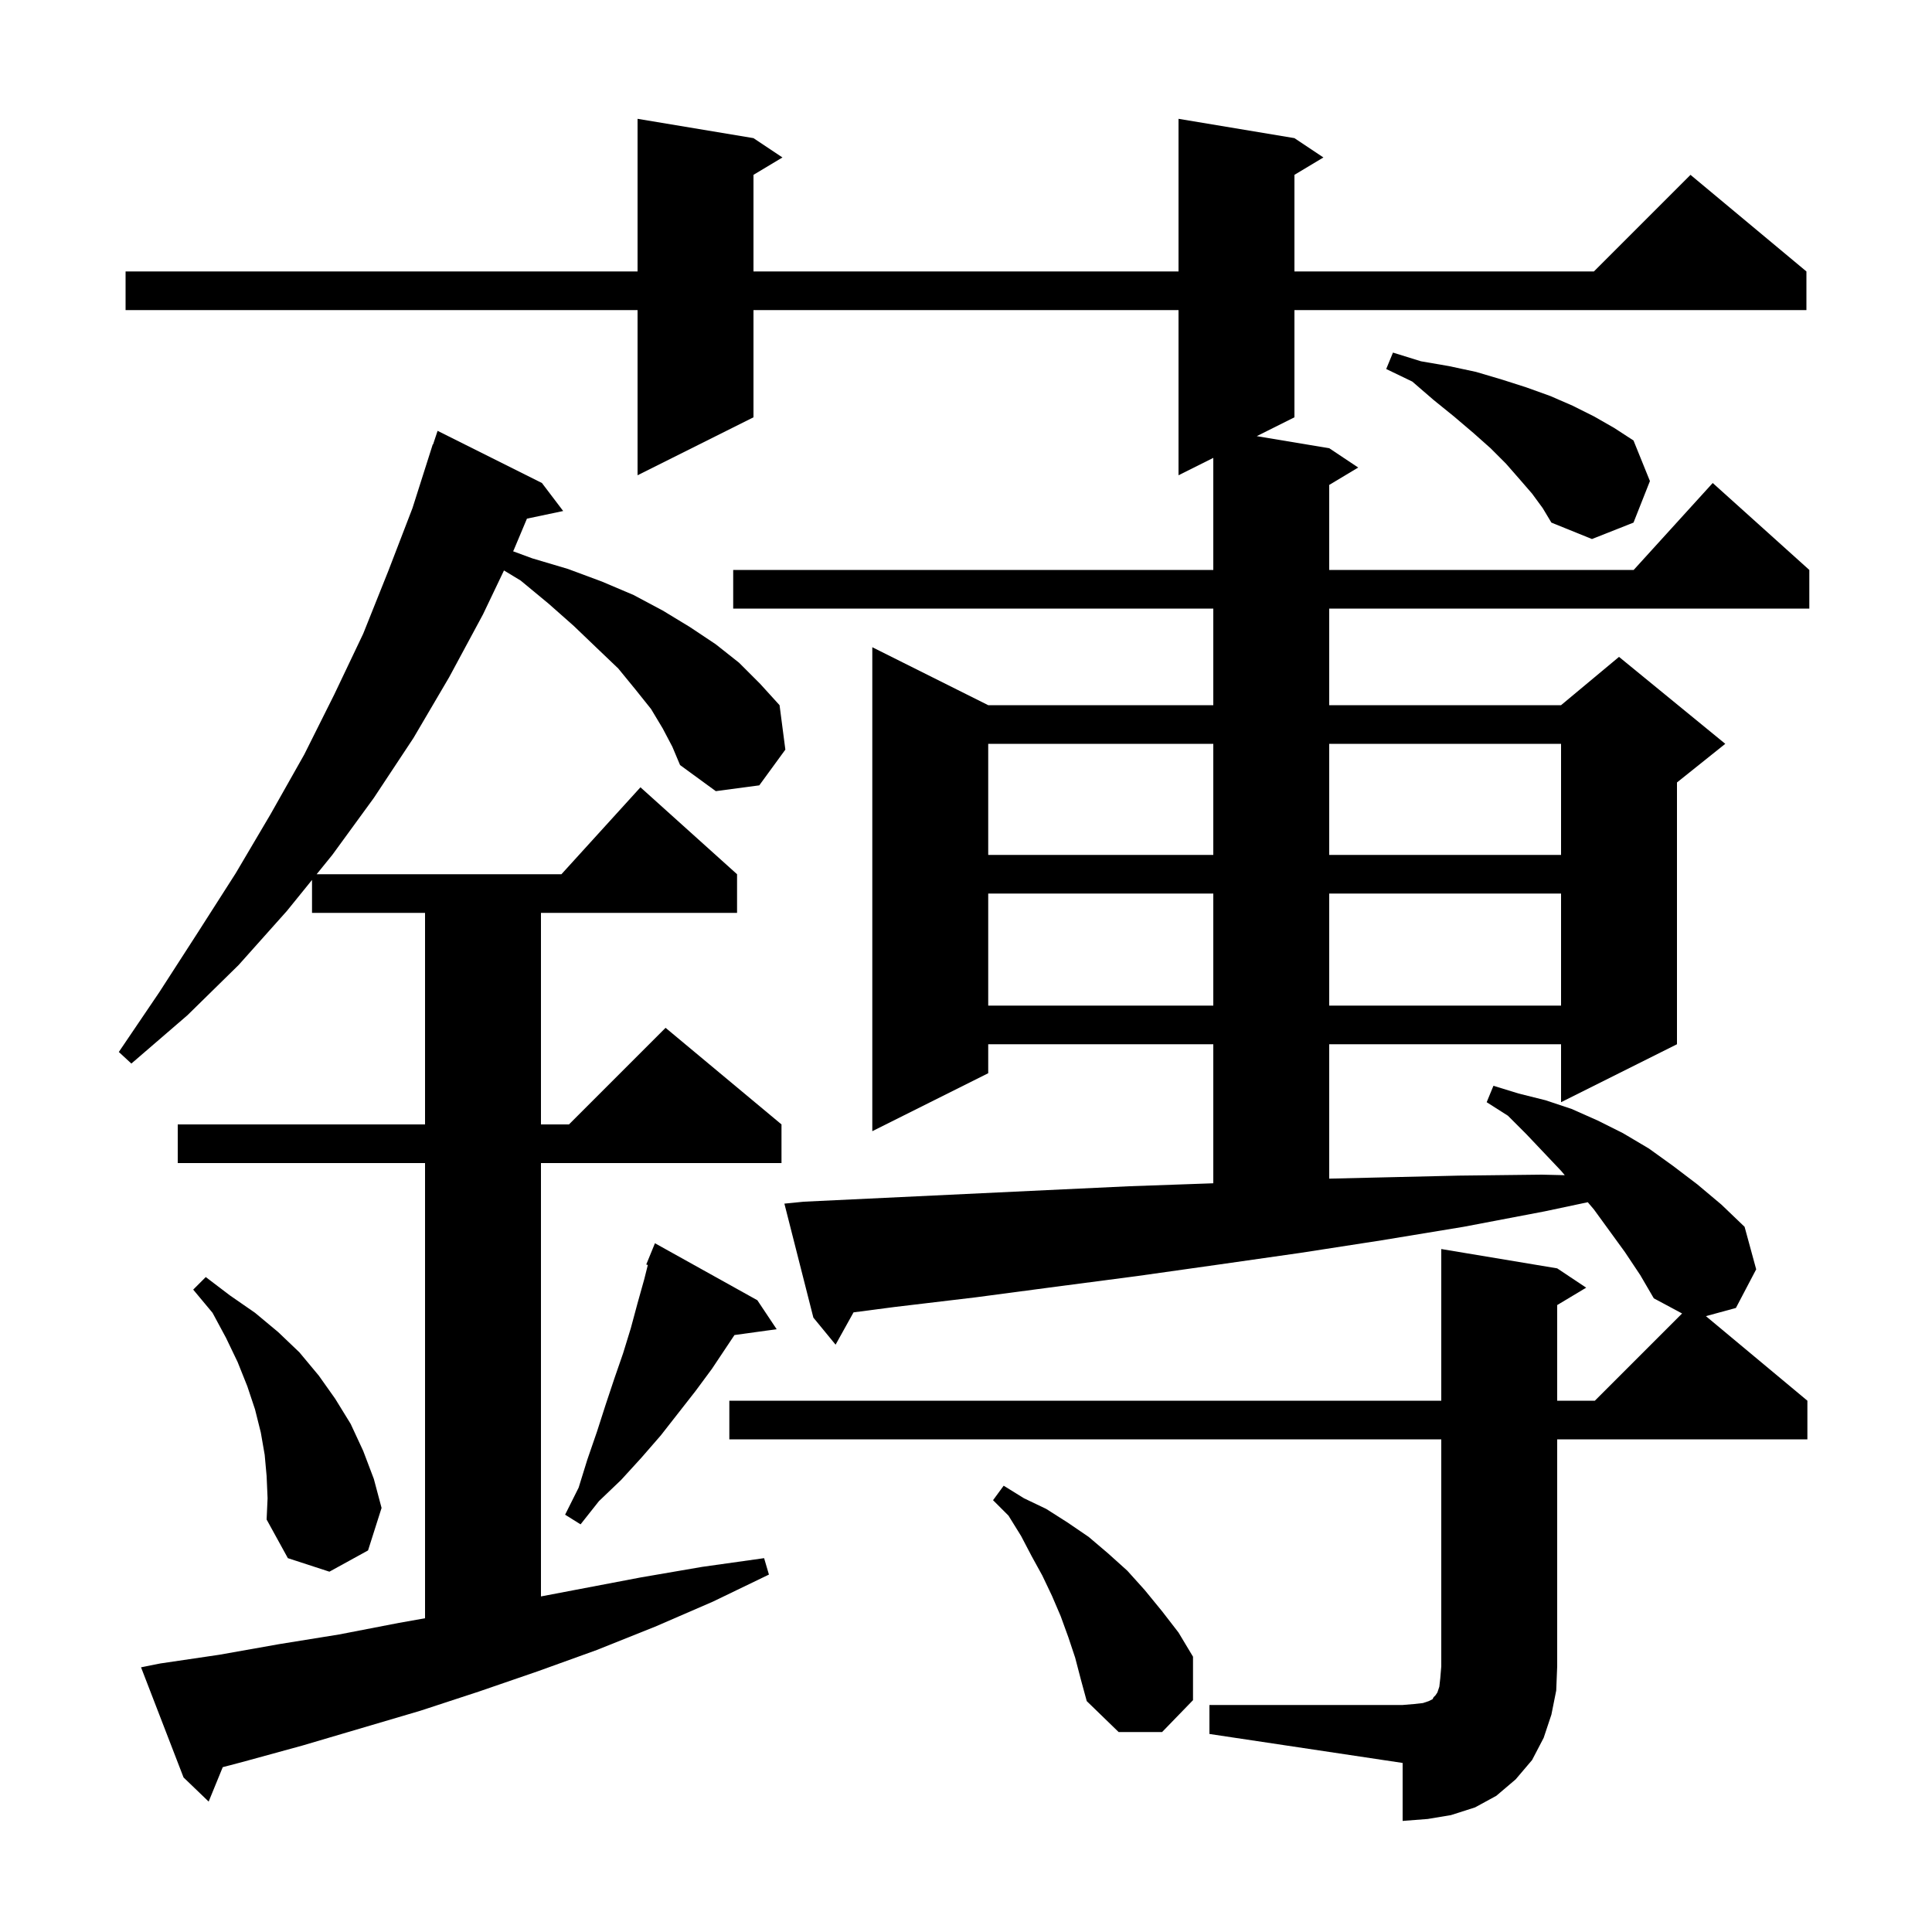 <svg xmlns="http://www.w3.org/2000/svg" xmlns:xlink="http://www.w3.org/1999/xlink" version="1.1" baseProfile="full" viewBox="0 0 200 200" width="200" height="200"><g fill="currentColor"><path d="M 125.2 176.5 L 145.2 176.5 L 146.4 176.4 L 147.3 176.3 L 147.9 176.1 L 148.3 175.9 L 148.4 175.7 L 148.6 175.5 L 148.8 175.2 L 149.0 174.6 L 149.1 173.7 L 149.2 172.5 L 149.2 149.0 L 75.5 149.0 L 75.5 145.0 L 149.2 145.0 L 149.2 129.3 L 161.2 131.3 L 164.2 133.3 L 161.2 135.1 L 161.2 145.0 L 165.1 145.0 L 174.129 135.971 L 171.2 134.4 L 169.8 132.0 L 168.2 129.6 L 165.0 125.2 L 164.366 124.454 L 159.9 125.4 L 151.5 127.0 L 143.0 128.4 L 134.6 129.7 L 126.2 130.9 L 117.7 132.1 L 109.3 133.2 L 101.0 134.3 L 92.6 135.3 L 88.358 135.855 L 86.5 139.2 L 84.2 136.4 L 81.2 124.6 L 83.2 124.4 L 108.4 123.2 L 116.9 122.8 L 125.4 122.5 L 125.6 122.491 L 125.6 108.1 L 102.3 108.1 L 102.3 111.1 L 90.3 117.1 L 90.3 67.0 L 102.3 73.0 L 125.6 73.0 L 125.6 63.0 L 75.9 63.0 L 75.9 59.0 L 125.6 59.0 L 125.6 47.4 L 122.0 49.2 L 122.0 32.1 L 78.0 32.1 L 78.0 43.2 L 66.0 49.2 L 66.0 32.1 L 13.0 32.1 L 13.0 28.1 L 66.0 28.1 L 66.0 12.3 L 78.0 14.3 L 81.0 16.3 L 78.0 18.1 L 78.0 28.1 L 122.0 28.1 L 122.0 12.3 L 134.0 14.3 L 137.0 16.3 L 134.0 18.1 L 134.0 28.1 L 165.0 28.1 L 175.0 18.1 L 187.0 28.1 L 187.0 32.1 L 134.0 32.1 L 134.0 43.2 L 130.1 45.15 L 137.6 46.4 L 140.6 48.4 L 137.6 50.2 L 137.6 59.0 L 169.118 59.0 L 177.3 50.0 L 187.3 59.0 L 187.3 63.0 L 137.6 63.0 L 137.6 73.0 L 161.6 73.0 L 167.6 68.0 L 178.6 77.0 L 173.6 81.0 L 173.6 108.1 L 161.6 114.1 L 161.6 108.1 L 137.6 108.1 L 137.6 122.013 L 142.4 121.9 L 151.0 121.7 L 159.6 121.6 L 161.987 121.656 L 161.6 121.2 L 158.0 117.4 L 156.1 115.5 L 153.9 114.1 L 154.6 112.4 L 157.2 113.2 L 160.0 113.9 L 162.7 114.8 L 165.4 116.0 L 168.0 117.3 L 170.7 118.9 L 173.2 120.7 L 175.7 122.6 L 178.2 124.7 L 180.6 127.0 L 181.8 131.4 L 179.7 135.4 L 176.596 136.247 L 187.1 145.0 L 187.1 149.0 L 161.2 149.0 L 161.2 172.5 L 161.1 175.0 L 160.6 177.5 L 159.8 179.9 L 158.6 182.2 L 156.9 184.2 L 154.9 185.9 L 152.7 187.1 L 150.2 187.9 L 147.8 188.3 L 145.2 188.5 L 145.2 182.5 L 125.2 179.5 Z M 68.6 75.4 L 67.4 73.4 L 65.8 71.4 L 64.0 69.2 L 61.8 67.1 L 59.4 64.8 L 56.8 62.5 L 53.9 60.1 L 52.172 59.053 L 50.0 63.6 L 46.5 70.1 L 42.8 76.4 L 38.7 82.6 L 34.4 88.5 L 32.779 90.5 L 58.118 90.5 L 66.3 81.5 L 76.3 90.5 L 76.3 94.5 L 56.0 94.5 L 56.0 116.4 L 58.9 116.4 L 68.9 106.4 L 80.9 116.4 L 80.9 120.4 L 56.0 120.4 L 56.0 165.262 L 66.3 163.3 L 72.7 162.2 L 79.1 161.3 L 79.6 163.0 L 73.8 165.8 L 67.8 168.4 L 61.8 170.8 L 55.7 173.0 L 49.6 175.1 L 43.5 177.1 L 31.3 180.7 L 25.1 182.4 L 23.058 182.936 L 21.6 186.5 L 19.0 184.0 L 14.6 172.6 L 16.6 172.2 L 22.7 171.3 L 28.9 170.2 L 35.1 169.2 L 41.3 168.0 L 44.0 167.521 L 44.0 120.4 L 18.4 120.4 L 18.4 116.4 L 44.0 116.4 L 44.0 94.5 L 32.3 94.5 L 32.3 91.091 L 29.7 94.3 L 24.7 99.9 L 19.4 105.1 L 13.6 110.1 L 12.3 108.9 L 16.5 102.7 L 20.5 96.5 L 24.4 90.4 L 28.0 84.3 L 31.5 78.1 L 34.6 71.9 L 37.6 65.6 L 40.2 59.1 L 42.7 52.6 L 44.8 46.0 L 44.83 46.011 L 45.3 44.6 L 56.1 50.0 L 58.3 52.9 L 54.549 53.69 L 53.2 56.9 L 53.119 57.07 L 55.1 57.8 L 58.8 58.9 L 62.3 60.2 L 65.6 61.6 L 68.6 63.2 L 71.4 64.9 L 74.1 66.7 L 76.5 68.6 L 78.7 70.8 L 80.7 73.0 L 81.3 77.6 L 78.6 81.3 L 74.1 81.9 L 70.4 79.2 L 69.6 77.3 Z M 111.3 171.6 L 110.6 169.5 L 109.8 167.3 L 108.9 165.2 L 107.9 163.1 L 106.8 161.1 L 105.7 159.0 L 104.4 156.9 L 102.8 155.3 L 103.9 153.8 L 106.0 155.1 L 108.3 156.2 L 110.5 157.6 L 112.7 159.1 L 114.7 160.8 L 116.7 162.6 L 118.5 164.6 L 120.3 166.8 L 122.0 169.0 L 123.5 171.5 L 123.5 176.0 L 120.3 179.3 L 115.8 179.3 L 112.5 176.1 L 111.9 173.9 Z M 27.6 152.8 L 27.4 150.6 L 27.0 148.3 L 26.4 145.9 L 25.6 143.5 L 24.6 141.0 L 23.4 138.5 L 22.0 135.9 L 20.0 133.5 L 21.3 132.2 L 23.8 134.1 L 26.4 135.9 L 28.8 137.9 L 31.0 140.0 L 33.0 142.4 L 34.7 144.8 L 36.3 147.4 L 37.6 150.2 L 38.7 153.1 L 39.5 156.1 L 38.1 160.5 L 34.1 162.7 L 29.8 161.3 L 27.6 157.3 L 27.7 155.1 Z M 78.4 134.6 L 80.4 137.6 L 76.032 138.203 L 73.7 141.7 L 72.0 144.0 L 68.4 148.6 L 66.4 150.9 L 64.3 153.2 L 62.0 155.4 L 60.1 157.8 L 58.5 156.8 L 59.9 154.0 L 60.8 151.1 L 61.8 148.2 L 62.7 145.4 L 63.6 142.7 L 64.5 140.1 L 65.3 137.5 L 66.0 134.9 L 66.7 132.4 L 67.062 130.952 L 66.9 130.9 L 67.8 128.7 Z M 102.3 92.5 L 102.3 104.1 L 125.6 104.1 L 125.6 92.5 Z M 137.6 92.5 L 137.6 104.1 L 161.6 104.1 L 161.6 92.5 Z M 102.3 77.0 L 102.3 88.5 L 125.6 88.5 L 125.6 77.0 Z M 137.6 77.0 L 137.6 88.5 L 161.6 88.5 L 161.6 77.0 Z M 158.6 51.1 L 157.3 49.6 L 155.9 48.0 L 154.3 46.4 L 152.5 44.8 L 150.5 43.1 L 148.4 41.4 L 146.2 39.5 L 143.5 38.2 L 144.2 36.5 L 147.1 37.4 L 150.0 37.9 L 152.8 38.5 L 155.5 39.3 L 158.0 40.1 L 160.5 41.0 L 162.8 42.0 L 165.0 43.1 L 167.1 44.3 L 169.1 45.6 L 170.8 49.8 L 169.1 54.1 L 164.8 55.8 L 160.6 54.1 L 159.7 52.6 Z "/></g></svg>